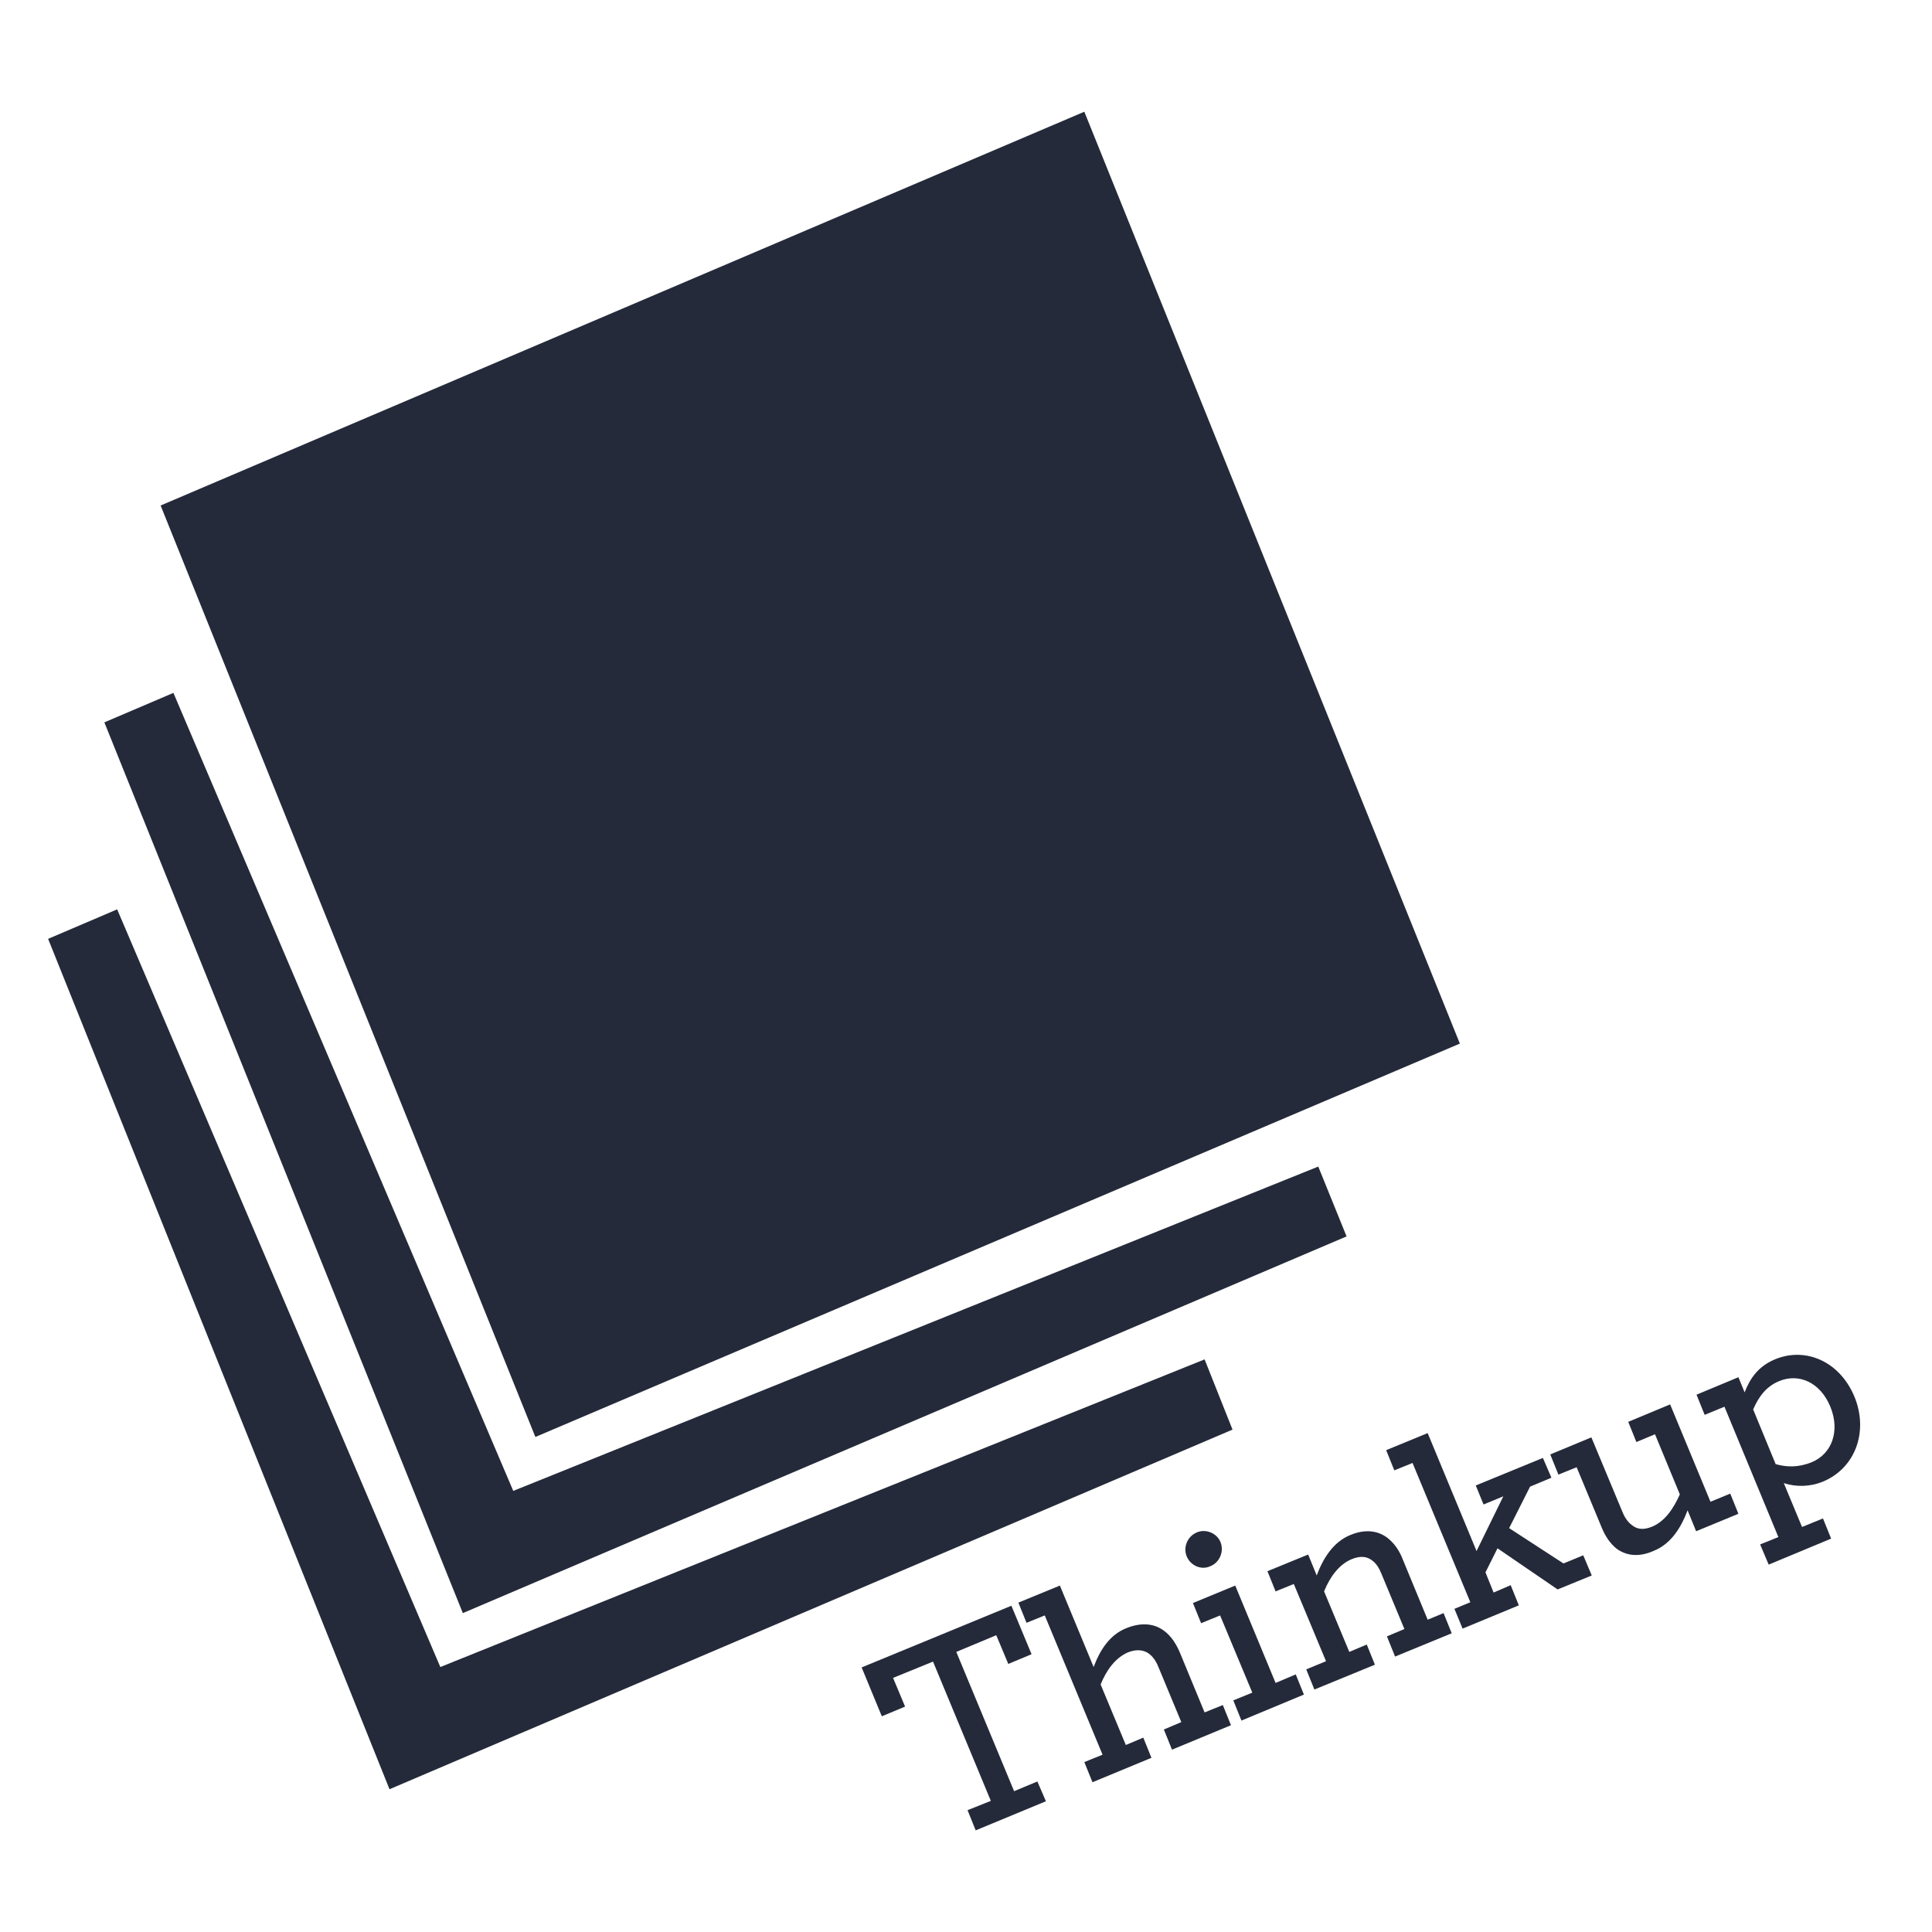<?xml version="1.0" encoding="utf-8"?>
<!-- Generator: Adobe Illustrator 22.0.1, SVG Export Plug-In . SVG Version: 6.00 Build 0)  -->
<svg version="1.1" id="Layer_1" xmlns="http://www.w3.org/2000/svg" xmlns:xlink="http://www.w3.org/1999/xlink" x="0px" y="0px"
	 viewBox="0 0 498 498" style="enable-background:new 0 0 498 498;" xml:space="preserve">
<style type="text/css">
	.st0{fill:#242A39;}
</style>
<polygon class="st0" points="249.4,466.6 255.4,464.2 240.5,428.3 230.2,432.5 233.3,439.9 227.3,442.4 222.1,429.8 260.7,413.9 
	265.9,426.4 259.9,428.9 256.8,421.5 246.5,425.8 261.4,461.7 267.4,459.2 269.6,464.3 251.5,471.8 "/>
<path class="st0" d="M264.6,418.3l-2.1-5.2l10.7-4.4l8.7,21c1.6-4.3,4.1-8.3,8.4-10c3.4-1.4,6.5-1.3,8.9,0.1
	c2.1,1.2,3.7,3.3,4.9,6.1l6.4,15.5l4.7-1.9l2.1,5.2l-15.2,6.3l-2.1-5.2l4.5-1.9l-5.9-14.2c-0.8-2-1.8-3.1-3-3.8
	c-1.4-0.7-3-0.7-4.8,0c-3.3,1.4-5.6,4.6-7.1,8.3l6.5,15.6l4.5-1.9l2.1,5.2l-15.2,6.3l-2.1-5.2l4.7-1.9l-14.9-35.9L264.6,418.3z"/>
<path class="st0" d="M317.9,438.3l4.9-2l-8.3-19.9l-4.9,2l-2.1-5.2l10.9-4.5l10.4,25.1l5.2-2.2l2.1,5.2l-16.1,6.7L317.9,438.3z
	 M305.9,401.2c-1-2.4,0.2-5.2,2.6-6.2c2.3-1,5.2,0.2,6.1,2.5c1,2.5-0.3,5.3-2.6,6.2C309.7,404.8,306.9,403.6,305.9,401.2"/>
<path class="st0" d="M339.4,406.1c1.6-4.3,4.2-8.6,8.6-10.4c3.8-1.6,7-1.2,9.5,0.6c1.7,1.3,3.1,3.1,4.1,5.7l6.4,15.5l4.1-1.7
	l2.1,5.2l-14.6,6l-2.1-5.2l4.5-1.9l-5.9-14.2c-0.6-1.5-1.3-2.6-2.2-3.3c-1.5-1.3-3.3-1.4-5.5-0.5c-3.3,1.4-5.6,4.6-7.1,8.3l6.5,15.6
	l4.5-1.9l2.1,5.2l-15.6,6.4l-2.1-5.2l5.1-2.1l-8.3-19.9l-4.7,1.9l-2.1-5.2l10.5-4.3L339.4,406.1z"/>
<polygon class="st0" points="374.9,414.7 379,413 364.1,377.1 359.4,379 357.3,373.8 368,369.4 380.6,399.8 387.5,385.7 
	382.4,387.8 380.4,382.9 397.7,375.8 399.9,380.9 394.4,383.2 389,393.9 403,403 408.1,400.9 410.3,406.1 401.5,409.7 386,399.1 
	382.9,405.3 385,410.5 389.4,408.6 391.5,413.8 377,419.8 "/>
<path class="st0" d="M416.7,399.2c-1.6-1.3-2.9-3.1-3.9-5.6l-6.4-15.4l-4.7,1.9l-2.1-5.2l10.6-4.4l8,19.2c0.6,1.5,1.4,2.6,2.3,3.3
	c1.5,1.3,3.2,1.4,5.4,0.5c3.3-1.4,5.5-4.7,7.1-8.3l-6.4-15.5l-4.8,2l-2.1-5.2l10.8-4.5l10.4,25.1l5.1-2.1l2.1,5.2l-10.9,4.5
	l-2.2-5.4c-1.6,4.3-4.2,8.6-8.6,10.4C422.4,401.5,419.2,401,416.7,399.2"/>
<path class="st0" d="M453.7,398.1l4.7-1.9l-13.9-33.6l-5.1,2.1l-2.1-5.2l10.8-4.5l1.6,3.9c1.4-3.6,3.5-6.7,7.8-8.5
	c7.9-3.3,16.7,0.5,20.5,9.6c3.6,8.7,0.5,18.3-8.1,21.9c-3.4,1.4-7,1.4-10.1,0.4l4.7,11.3l5.4-2.2l2.1,5.2l-16.1,6.7L453.7,398.1z
	 M471.8,362.6c-2.6-6.3-8.1-8.7-13.2-6.6c-3.4,1.4-5.3,4.1-6.7,7.3l5.8,14.1c2.8,0.8,5.9,0.9,9.3-0.5
	C472.1,374.8,474.4,369,471.8,362.6"/>
<path class="st0" d="M279.5,28.8L376.3,269L138,370.4L41.4,130.3L279.5,28.8z M44.7,178.6l87.6,205.7l207.5-83.6l7.3,18l-227.8,97.1
	L26.9,186.2L44.7,178.6z M317.7,368.5l-217.3,92.7l-88-219.2l17.8-7.6l83.3,195.3l197-79.3L317.7,368.5z"/>
</svg>
